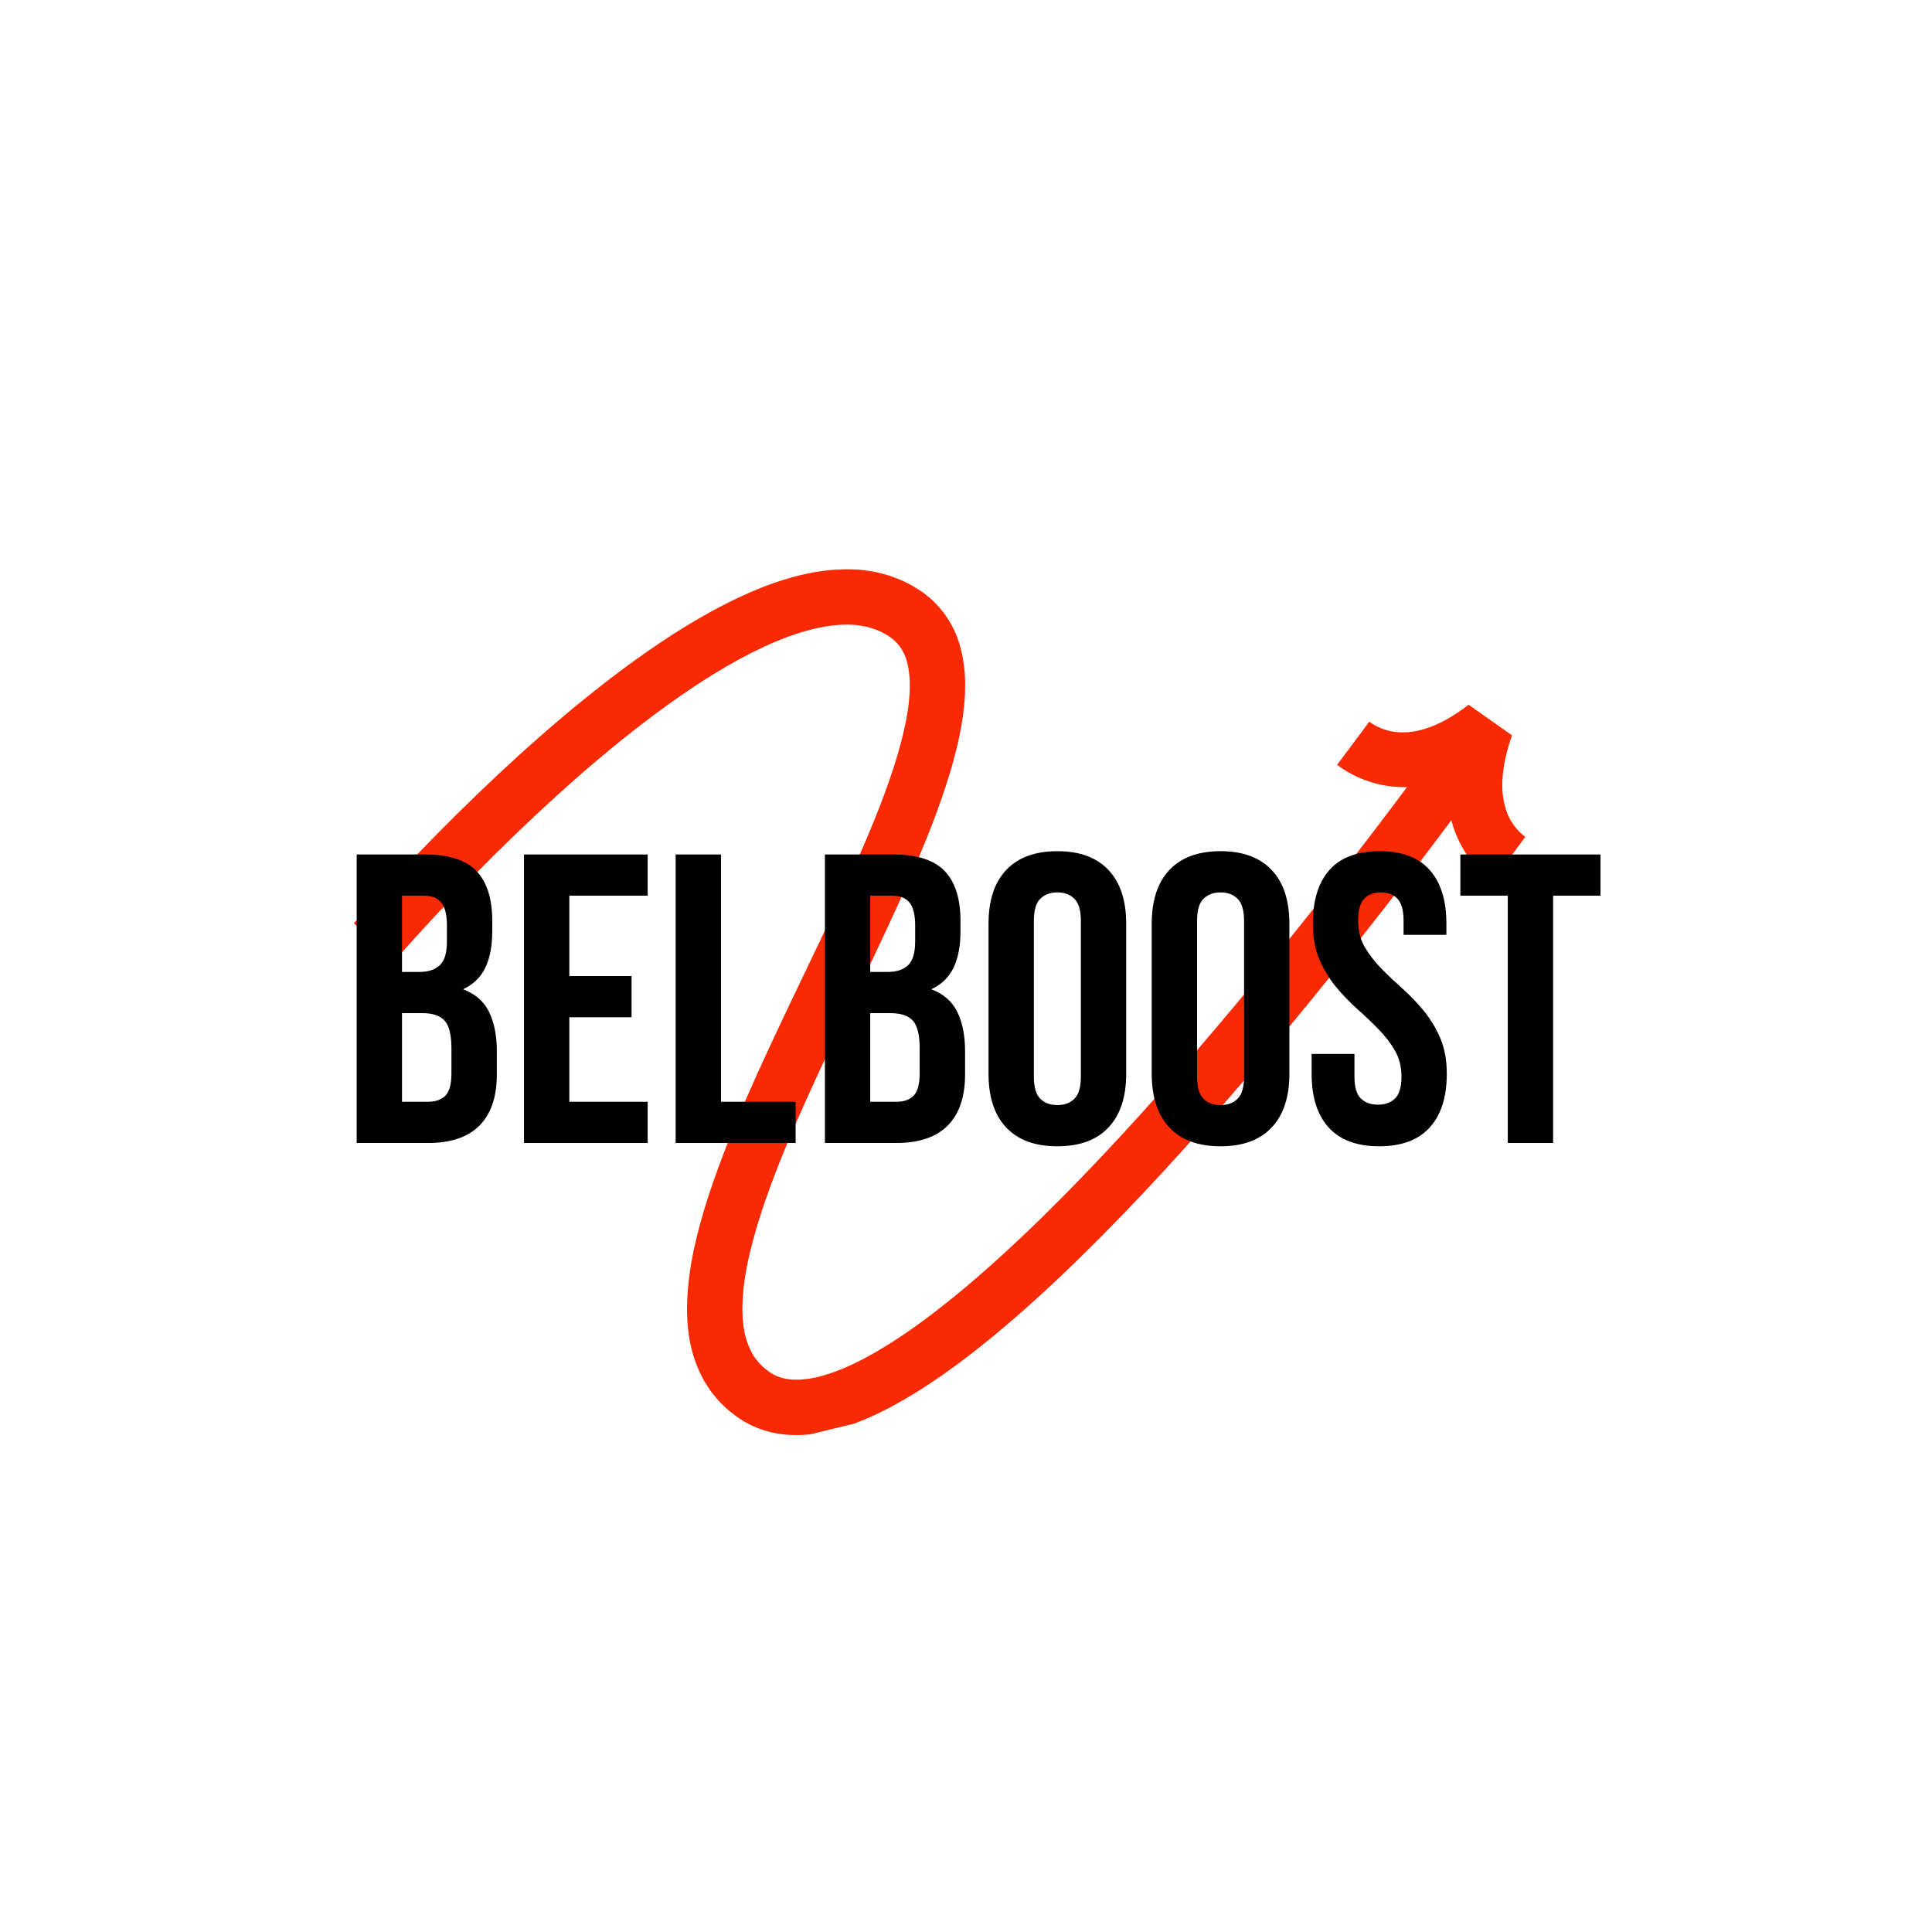 <svg xmlns="http://www.w3.org/2000/svg" xmlns:xlink="http://www.w3.org/1999/xlink" width="500" viewBox="0 0 375 375" height="500" preserveAspectRatio="xMidYMid meet"><defs><g></g><clipPath id="b956988481"><path d="M 68 110 L 297 110 L 297 279 L 68 279 Z M 68 110 " clip-rule="nonzero"></path></clipPath><clipPath id="b96a7985a6"><path d="M 57.965 135.004 L 278.82 81.473 L 317.156 239.645 L 96.301 293.176 Z M 57.965 135.004 " clip-rule="nonzero"></path></clipPath><clipPath id="f15357c55e"><path d="M 57.965 135.004 L 278.82 81.473 L 317.156 239.645 L 96.301 293.176 Z M 57.965 135.004 " clip-rule="nonzero"></path></clipPath></defs><g clip-path="url(#b956988481)"><g clip-path="url(#b96a7985a6)"><g clip-path="url(#f15357c55e)"><path fill="#f92902" d="M 292.082 156.391 C 292.906 159.52 294.637 161.387 296.062 162.438 C 293.918 165.344 291.758 168.234 289.586 171.113 C 287.227 169.34 283.387 165.566 281.703 159.207 C 277.723 164.539 273.691 169.832 269.613 175.09 C 264.953 181.094 260.23 187.051 255.434 192.953 C 250.641 198.855 245.77 204.703 240.809 210.48 C 235.848 216.258 230.793 221.969 225.617 227.582 C 220.438 233.195 215.141 238.715 209.652 244.082 C 204.164 249.445 198.488 254.668 192.484 259.602 C 186.457 264.52 180.148 269.211 172.961 273.07 C 169.355 274.973 165.512 276.676 161.172 277.73 C 158.996 278.238 156.684 278.578 154.23 278.543 C 153.008 278.531 151.75 278.398 150.488 278.172 C 149.223 277.922 147.961 277.555 146.73 277.059 C 145.508 276.539 144.336 275.902 143.246 275.16 C 142.258 274.398 141.254 273.695 140.379 272.781 C 139.449 271.938 138.672 270.93 137.895 269.941 C 137.547 269.418 137.207 268.887 136.871 268.355 C 136.691 268.094 136.547 267.82 136.41 267.543 L 135.992 266.711 C 134.914 264.488 134.191 262.152 133.836 259.887 L 133.68 259.031 L 133.59 258.191 C 133.531 257.629 133.465 257.066 133.426 256.508 C 133.391 255.41 133.312 254.293 133.363 253.223 C 133.457 248.898 134.125 244.812 135.047 240.891 C 135.969 236.961 137.129 233.18 138.41 229.477 C 140.98 222.074 144.012 214.992 147.164 208.023 C 150.32 201.055 153.617 194.211 156.879 187.398 C 160.145 180.586 163.383 173.805 166.391 166.988 C 169.383 160.184 172.199 153.324 174.23 146.461 C 175.234 143.039 176.027 139.609 176.41 136.316 L 176.512 135.098 L 176.562 134.492 L 176.574 133.898 C 176.582 133.508 176.602 133.109 176.598 132.723 L 176.547 131.59 C 176.438 130.109 176.191 128.734 175.773 127.562 C 175.324 126.414 174.734 125.477 173.961 124.68 C 173.762 124.484 173.59 124.266 173.34 124.105 L 173 123.836 C 172.883 123.746 172.789 123.645 172.633 123.562 C 172.348 123.391 172.066 123.211 171.789 123.027 L 170.898 122.578 C 169.688 122.023 168.383 121.637 166.98 121.422 C 165.582 121.195 164.074 121.203 162.531 121.312 C 159.438 121.547 156.18 122.422 152.957 123.586 C 149.73 124.785 146.531 126.305 143.387 128.012 C 137.098 131.457 131.043 135.621 125.188 140.086 C 119.332 144.562 113.664 149.367 108.148 154.363 C 102.637 159.363 97.266 164.551 92.035 169.879 C 89.418 172.543 86.836 175.238 84.289 177.969 C 83.016 179.336 81.754 180.707 80.504 182.086 C 79.262 183.461 77.996 184.875 76.828 186.223 L 68.68 179.219 C 69.988 177.707 71.246 176.305 72.539 174.875 C 73.828 173.453 75.125 172.043 76.43 170.645 C 79.043 167.844 81.688 165.078 84.371 162.348 C 89.734 156.887 95.25 151.562 100.938 146.402 C 106.629 141.246 112.508 136.258 118.664 131.551 C 124.832 126.855 131.262 122.406 138.242 118.582 C 141.742 116.684 145.383 114.941 149.246 113.504 C 153.129 112.105 157.227 110.957 161.684 110.602 C 163.91 110.441 166.207 110.43 168.551 110.793 C 170.887 111.145 173.242 111.82 175.461 112.855 C 176.012 113.129 176.562 113.398 177.098 113.691 L 178.652 114.664 C 178.91 114.816 179.172 115.031 179.43 115.23 L 180.203 115.84 C 180.727 116.227 181.191 116.711 181.66 117.188 C 183.527 119.09 184.949 121.441 185.844 123.824 C 186.711 126.219 187.102 128.602 187.27 130.887 L 187.34 132.586 C 187.344 133.145 187.324 133.691 187.312 134.242 L 187.289 135.07 L 187.227 135.875 L 187.09 137.484 C 186.602 141.703 185.656 145.664 184.535 149.496 C 182.266 157.141 179.305 164.293 176.219 171.324 C 173.117 178.348 169.836 185.215 166.57 192.039 C 163.301 198.863 160.035 205.645 156.949 212.457 C 153.867 219.262 150.953 226.102 148.559 232.988 C 147.367 236.434 146.316 239.887 145.508 243.324 C 144.699 246.758 144.172 250.18 144.105 253.418 C 144.059 254.242 144.133 255.012 144.145 255.805 C 144.172 256.188 144.223 256.562 144.258 256.941 L 144.316 257.512 L 144.418 258.051 C 144.641 259.52 145.086 260.828 145.648 262.004 L 145.863 262.438 C 145.93 262.59 146.004 262.734 146.098 262.859 C 146.273 263.121 146.445 263.387 146.609 263.66 C 147.02 264.137 147.375 264.656 147.863 265.07 C 148.277 265.543 148.855 265.902 149.348 266.316 C 149.82 266.637 150.316 266.902 150.832 267.129 C 151.359 267.332 151.914 267.5 152.504 267.621 C 153.105 267.719 153.73 267.797 154.398 267.801 C 155.73 267.82 157.191 267.629 158.691 267.277 C 161.711 266.551 164.855 265.211 167.922 263.582 C 174.082 260.285 179.996 255.941 185.668 251.297 C 191.348 246.633 196.816 241.605 202.141 236.398 C 207.465 231.191 212.645 225.801 217.719 220.301 C 222.793 214.793 227.766 209.18 232.656 203.48 C 237.547 197.785 242.355 192.012 247.098 186.176 C 251.836 180.344 256.512 174.449 261.125 168.504 C 265.164 163.301 269.156 158.059 273.098 152.781 C 266.547 152.93 261.887 150.227 259.527 148.449 C 261.625 145.668 263.707 142.879 265.773 140.078 C 267.199 141.129 269.48 142.254 272.684 142.148 C 275.875 142.047 280.035 140.688 285.051 136.785 L 293.477 142.723 C 291.328 148.898 291.254 153.254 292.082 156.391 Z M 292.082 156.391 " fill-opacity="1" fill-rule="nonzero"></path></g></g></g><g fill="#000000" fill-opacity="1"><g transform="translate(156.913, 221.854)"><g><path d="M 16.484 -56 C 21.066 -56 24.383 -54.93 26.438 -52.797 C 28.488 -50.66 29.516 -47.438 29.516 -43.125 L 29.516 -41.125 C 29.516 -38.238 29.062 -35.863 28.156 -34 C 27.25 -32.133 25.812 -30.75 23.844 -29.844 C 26.238 -28.938 27.93 -27.453 28.922 -25.391 C 29.91 -23.336 30.406 -20.82 30.406 -17.844 L 30.406 -13.281 C 30.406 -8.957 29.285 -5.66 27.047 -3.391 C 24.805 -1.129 21.473 0 17.047 0 L 3.203 0 L 3.203 -56 Z M 12 -25.203 L 12 -8 L 17.047 -8 C 18.535 -8 19.664 -8.398 20.438 -9.203 C 21.207 -10.004 21.594 -11.441 21.594 -13.516 L 21.594 -18.406 C 21.594 -21.008 21.148 -22.789 20.266 -23.75 C 19.391 -24.719 17.941 -25.203 15.922 -25.203 Z M 12 -48 L 12 -33.203 L 15.438 -33.203 C 17.094 -33.203 18.383 -33.629 19.312 -34.484 C 20.25 -35.336 20.719 -36.883 20.719 -39.125 L 20.719 -42.234 C 20.719 -44.266 20.359 -45.734 19.641 -46.641 C 18.922 -47.547 17.785 -48 16.234 -48 Z M 12 -48 "></path></g></g></g><g fill="#000000" fill-opacity="1"><g transform="translate(189.39, 221.854)"><g><path d="M 11.281 -12.875 C 11.281 -10.852 11.691 -9.426 12.516 -8.594 C 13.348 -7.77 14.457 -7.359 15.844 -7.359 C 17.227 -7.359 18.332 -7.77 19.156 -8.594 C 19.988 -9.426 20.406 -10.852 20.406 -12.875 L 20.406 -43.125 C 20.406 -45.145 19.988 -46.566 19.156 -47.391 C 18.332 -48.223 17.227 -48.641 15.844 -48.641 C 14.457 -48.641 13.348 -48.223 12.516 -47.391 C 11.691 -46.566 11.281 -45.145 11.281 -43.125 Z M 2.484 -42.562 C 2.484 -47.094 3.629 -50.57 5.922 -53 C 8.211 -55.426 11.52 -56.641 15.844 -56.641 C 20.156 -56.641 23.457 -55.426 25.75 -53 C 28.051 -50.57 29.203 -47.094 29.203 -42.562 L 29.203 -13.438 C 29.203 -8.906 28.051 -5.426 25.75 -3 C 23.457 -0.57 20.156 0.641 15.844 0.641 C 11.52 0.641 8.211 -0.57 5.922 -3 C 3.629 -5.426 2.484 -8.906 2.484 -13.438 Z M 2.484 -42.562 "></path></g></g></g><g fill="#000000" fill-opacity="1"><g transform="translate(221.066, 221.854)"><g><path d="M 11.281 -12.875 C 11.281 -10.852 11.691 -9.426 12.516 -8.594 C 13.348 -7.77 14.457 -7.359 15.844 -7.359 C 17.227 -7.359 18.332 -7.77 19.156 -8.594 C 19.988 -9.426 20.406 -10.852 20.406 -12.875 L 20.406 -43.125 C 20.406 -45.145 19.988 -46.566 19.156 -47.391 C 18.332 -48.223 17.227 -48.641 15.844 -48.641 C 14.457 -48.641 13.348 -48.223 12.516 -47.391 C 11.691 -46.566 11.281 -45.145 11.281 -43.125 Z M 2.484 -42.562 C 2.484 -47.094 3.629 -50.57 5.922 -53 C 8.211 -55.426 11.52 -56.641 15.844 -56.641 C 20.156 -56.641 23.457 -55.426 25.75 -53 C 28.051 -50.57 29.203 -47.094 29.203 -42.562 L 29.203 -13.438 C 29.203 -8.906 28.051 -5.426 25.75 -3 C 23.457 -0.57 20.156 0.641 15.844 0.641 C 11.52 0.641 8.211 -0.57 5.922 -3 C 3.629 -5.426 2.484 -8.906 2.484 -13.438 Z M 2.484 -42.562 "></path></g></g></g><g fill="#000000" fill-opacity="1"><g transform="translate(252.743, 221.854)"><g><path d="M 2.078 -42.562 C 2.078 -47.094 3.156 -50.57 5.312 -53 C 7.477 -55.426 10.723 -56.641 15.047 -56.641 C 19.359 -56.641 22.594 -55.426 24.75 -53 C 26.914 -50.57 28 -47.094 28 -42.562 L 28 -40.406 L 19.688 -40.406 L 19.688 -43.125 C 19.688 -45.145 19.297 -46.566 18.516 -47.391 C 17.742 -48.223 16.664 -48.641 15.281 -48.641 C 13.895 -48.641 12.812 -48.223 12.031 -47.391 C 11.258 -46.566 10.875 -45.145 10.875 -43.125 C 10.875 -41.195 11.301 -39.5 12.156 -38.031 C 13.008 -36.57 14.078 -35.188 15.359 -33.875 C 16.641 -32.57 18.016 -31.266 19.484 -29.953 C 20.953 -28.648 22.32 -27.223 23.594 -25.672 C 24.875 -24.129 25.941 -22.367 26.797 -20.391 C 27.648 -18.422 28.078 -16.102 28.078 -13.438 C 28.078 -8.906 26.969 -5.426 24.75 -3 C 22.539 -0.57 19.273 0.641 14.953 0.641 C 10.641 0.641 7.375 -0.57 5.156 -3 C 2.945 -5.426 1.844 -8.906 1.844 -13.438 L 1.844 -17.281 L 10.156 -17.281 L 10.156 -12.875 C 10.156 -10.852 10.566 -9.441 11.391 -8.641 C 12.223 -7.836 13.332 -7.438 14.719 -7.438 C 16.102 -7.438 17.207 -7.836 18.031 -8.641 C 18.863 -9.441 19.281 -10.852 19.281 -12.875 C 19.281 -14.801 18.852 -16.492 18 -17.953 C 17.145 -19.422 16.078 -20.805 14.797 -22.109 C 13.516 -23.422 12.141 -24.727 10.672 -26.031 C 9.211 -27.344 7.844 -28.77 6.562 -30.312 C 5.281 -31.863 4.211 -33.625 3.359 -35.594 C 2.504 -37.57 2.078 -39.895 2.078 -42.562 Z M 2.078 -42.562 "></path></g></g></g><g fill="#000000" fill-opacity="1"><g transform="translate(282.66, 221.854)"><g><path d="M 0.797 -56 L 28 -56 L 28 -48 L 18.797 -48 L 18.797 0 L 10 0 L 10 -48 L 0.797 -48 Z M 0.797 -56 "></path></g></g></g><g fill="#000000" fill-opacity="1"><g transform="translate(66.029, 221.854)"><g><path d="M 16.484 -56 C 21.066 -56 24.383 -54.93 26.438 -52.797 C 28.488 -50.66 29.516 -47.438 29.516 -43.125 L 29.516 -41.125 C 29.516 -38.238 29.062 -35.863 28.156 -34 C 27.25 -32.133 25.812 -30.75 23.844 -29.844 C 26.238 -28.938 27.93 -27.453 28.922 -25.391 C 29.91 -23.336 30.406 -20.82 30.406 -17.844 L 30.406 -13.281 C 30.406 -8.957 29.285 -5.66 27.047 -3.391 C 24.805 -1.129 21.473 0 17.047 0 L 3.203 0 L 3.203 -56 Z M 12 -25.203 L 12 -8 L 17.047 -8 C 18.535 -8 19.664 -8.398 20.438 -9.203 C 21.207 -10.004 21.594 -11.441 21.594 -13.516 L 21.594 -18.406 C 21.594 -21.008 21.148 -22.789 20.266 -23.75 C 19.391 -24.719 17.941 -25.203 15.922 -25.203 Z M 12 -48 L 12 -33.203 L 15.438 -33.203 C 17.094 -33.203 18.383 -33.629 19.312 -34.484 C 20.25 -35.336 20.719 -36.883 20.719 -39.125 L 20.719 -42.234 C 20.719 -44.266 20.359 -45.734 19.641 -46.641 C 18.922 -47.547 17.785 -48 16.234 -48 Z M 12 -48 "></path></g></g></g><g fill="#000000" fill-opacity="1"><g transform="translate(98.505, 221.854)"><g><path d="M 12 -32.406 L 24.078 -32.406 L 24.078 -24.406 L 12 -24.406 L 12 -8 L 27.203 -8 L 27.203 0 L 3.203 0 L 3.203 -56 L 27.203 -56 L 27.203 -48 L 12 -48 Z M 12 -32.406 "></path></g></g></g><g fill="#000000" fill-opacity="1"><g transform="translate(127.943, 221.854)"><g><path d="M 3.203 -56 L 12 -56 L 12 -8 L 26.484 -8 L 26.484 0 L 3.203 0 Z M 3.203 -56 "></path></g></g></g></svg>